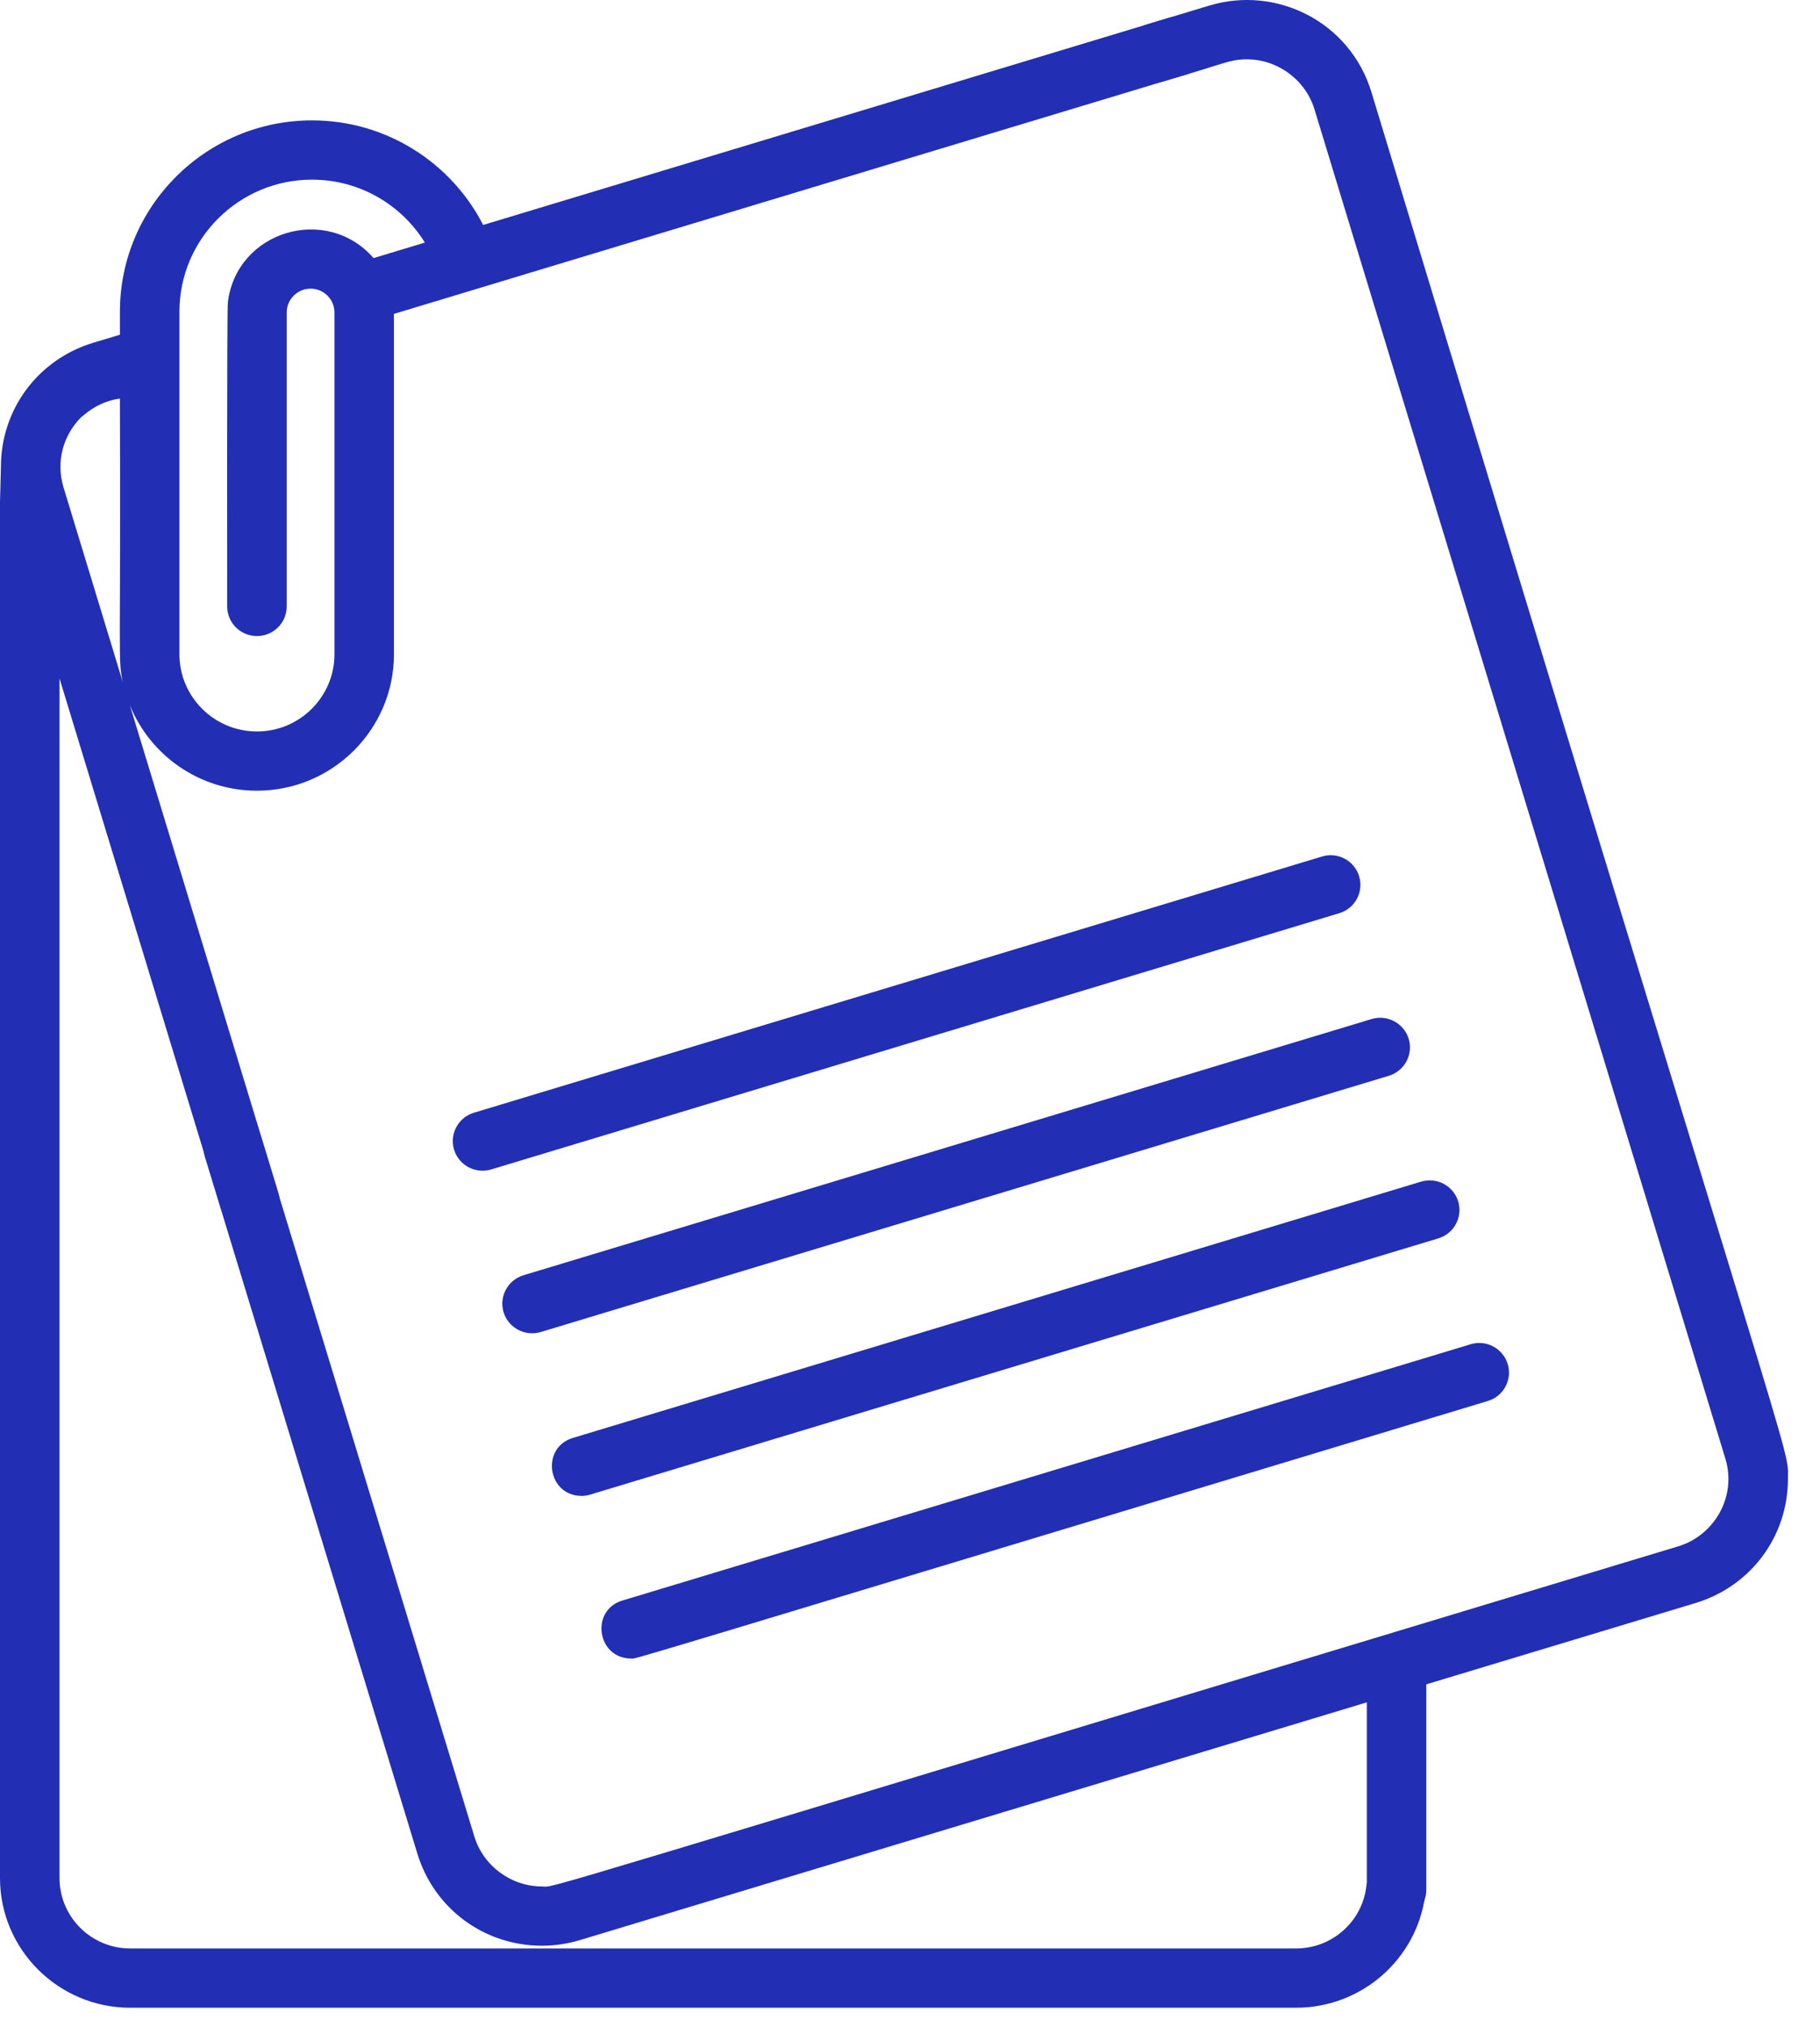 <svg width="53" height="59" viewBox="0 0 53 59" fill="none" xmlns="http://www.w3.org/2000/svg">
<path d="M40.753 54.169C40.278 54.111 39.846 54.446 39.787 54.919C39.66 55.942 38.782 56.714 37.744 56.714H3.793C2.657 56.714 1.733 55.795 1.733 54.664V19.746L6.445 35.211C6.558 35.584 6.902 35.824 7.273 35.824C7.356 35.824 7.442 35.812 7.525 35.786C7.984 35.648 8.242 35.166 8.103 34.711L3.78 20.522C4.369 21.982 5.806 23.015 7.482 23.015C9.682 23.015 11.472 21.233 11.472 19.043C11.472 17.511 11.472 10.321 11.472 9.136C17.245 7.392 28.12 4.109 34.544 2.169C35.001 2.03 35.26 1.549 35.121 1.093C34.982 0.637 34.498 0.38 34.04 0.518L14.07 6.548C13.145 4.743 11.258 3.504 9.086 3.504C6.001 3.504 3.492 6.002 3.492 9.073V9.743L2.718 9.976C1.108 10.462 0.027 11.913 0.027 13.588L0 14.609V54.664C0 56.746 1.702 58.439 3.792 58.439H37.743C39.655 58.439 41.273 57.017 41.507 55.131C41.566 54.658 41.228 54.227 40.753 54.169ZM5.225 9.073C5.225 6.953 6.957 5.229 9.086 5.229C10.474 5.229 11.694 5.963 12.373 7.061L10.879 7.512C9.505 5.939 6.895 6.721 6.636 8.793C6.605 9.031 6.616 17.334 6.616 17.652C6.616 18.128 7.004 18.514 7.482 18.514C7.961 18.514 8.349 18.128 8.349 17.652C8.349 17.017 8.349 9.472 8.349 9.095C8.349 8.713 8.661 8.402 9.044 8.402C9.428 8.402 9.74 8.713 9.74 9.095C9.74 10.277 9.74 17.728 9.74 19.043C9.74 20.282 8.727 21.291 7.483 21.291C6.238 21.291 5.225 20.282 5.225 19.043C5.225 16.914 5.225 11.227 5.225 9.073ZM2.363 12.144C2.364 12.142 2.365 12.141 2.366 12.142C2.445 12.088 2.825 11.695 3.492 11.6C3.52 19.351 3.429 19.147 3.575 19.852L1.849 14.184C1.62 13.426 1.847 12.661 2.363 12.144Z" fill="#222EB3"/>
<path d="M39.937 2.681C39.311 0.628 37.161 -0.431 35.207 0.165L33.414 0.706C32.957 0.845 32.698 1.326 32.837 1.782C32.975 2.238 33.459 2.495 33.917 2.357C35.616 1.868 35.803 1.727 36.309 1.727C37.207 1.727 38.018 2.325 38.279 3.183L40.768 11.355L41.535 13.871L50.243 42.452C50.584 43.559 49.924 44.691 48.871 45.009C14.166 55.489 16.247 54.909 15.783 54.909C14.884 54.909 14.074 54.311 13.813 53.453L7.623 33.162C7.484 32.706 7 32.449 6.543 32.587C6.084 32.726 5.827 33.208 5.965 33.663L12.154 53.954C12.643 55.557 14.101 56.634 15.783 56.634C16.155 56.634 16.526 56.578 16.885 56.471L39.803 49.55V55.008C39.803 55.484 40.19 55.871 40.669 55.871C41.147 55.871 41.535 55.485 41.535 55.008V49.026L49.373 46.66C50.984 46.173 52.066 44.722 52.066 43.048C52.066 41.999 52.493 44.087 39.937 2.681Z" fill="#222EB3"/>
<path d="M39.579 25.505C39.44 25.049 38.956 24.791 38.499 24.93L13.801 32.388C13.343 32.526 13.084 33.008 13.223 33.464C13.361 33.917 13.843 34.177 14.304 34.039L39.002 26.58C39.46 26.442 39.718 25.96 39.579 25.505Z" fill="#222EB3"/>
<path d="M41.022 30.236C40.882 29.781 40.398 29.523 39.941 29.661L39.803 29.703L15.243 37.119C14.786 37.258 14.527 37.739 14.665 38.196C14.805 38.653 15.291 38.907 15.747 38.771C15.76 38.767 40.395 31.328 40.444 31.313C40.902 31.174 41.161 30.692 41.022 30.236Z" fill="#222EB3"/>
<path d="M42.464 34.969C42.327 34.522 41.853 34.255 41.383 34.394L39.803 34.871L16.684 41.853C15.735 42.139 15.945 43.541 16.936 43.541C17.019 43.541 17.104 43.528 17.188 43.503C22.686 41.843 36.049 37.808 41.886 36.045C42.343 35.907 42.602 35.425 42.464 34.969Z" fill="#222EB3"/>
<path d="M43.905 39.702C43.767 39.247 43.283 38.989 42.825 39.127L41.536 39.517C19.699 46.111 18.203 46.563 18.13 46.585C18.129 46.585 18.129 46.585 18.129 46.585C18.129 46.585 18.129 46.585 18.129 46.585C18.129 46.585 18.128 46.585 18.127 46.585C18.128 46.585 18.128 46.585 18.128 46.585C18.128 46.585 18.127 46.585 18.127 46.585C17.176 46.872 17.389 48.274 18.378 48.274C18.573 48.274 17.122 48.696 43.328 40.778C43.786 40.64 44.045 40.158 43.905 39.702Z" fill="#222EB3"/>
<path d="M18.129 46.584H18.129C18.131 46.584 18.132 46.583 18.132 46.583C18.131 46.583 18.13 46.584 18.129 46.584Z" fill="#222EB3"/>
</svg>
